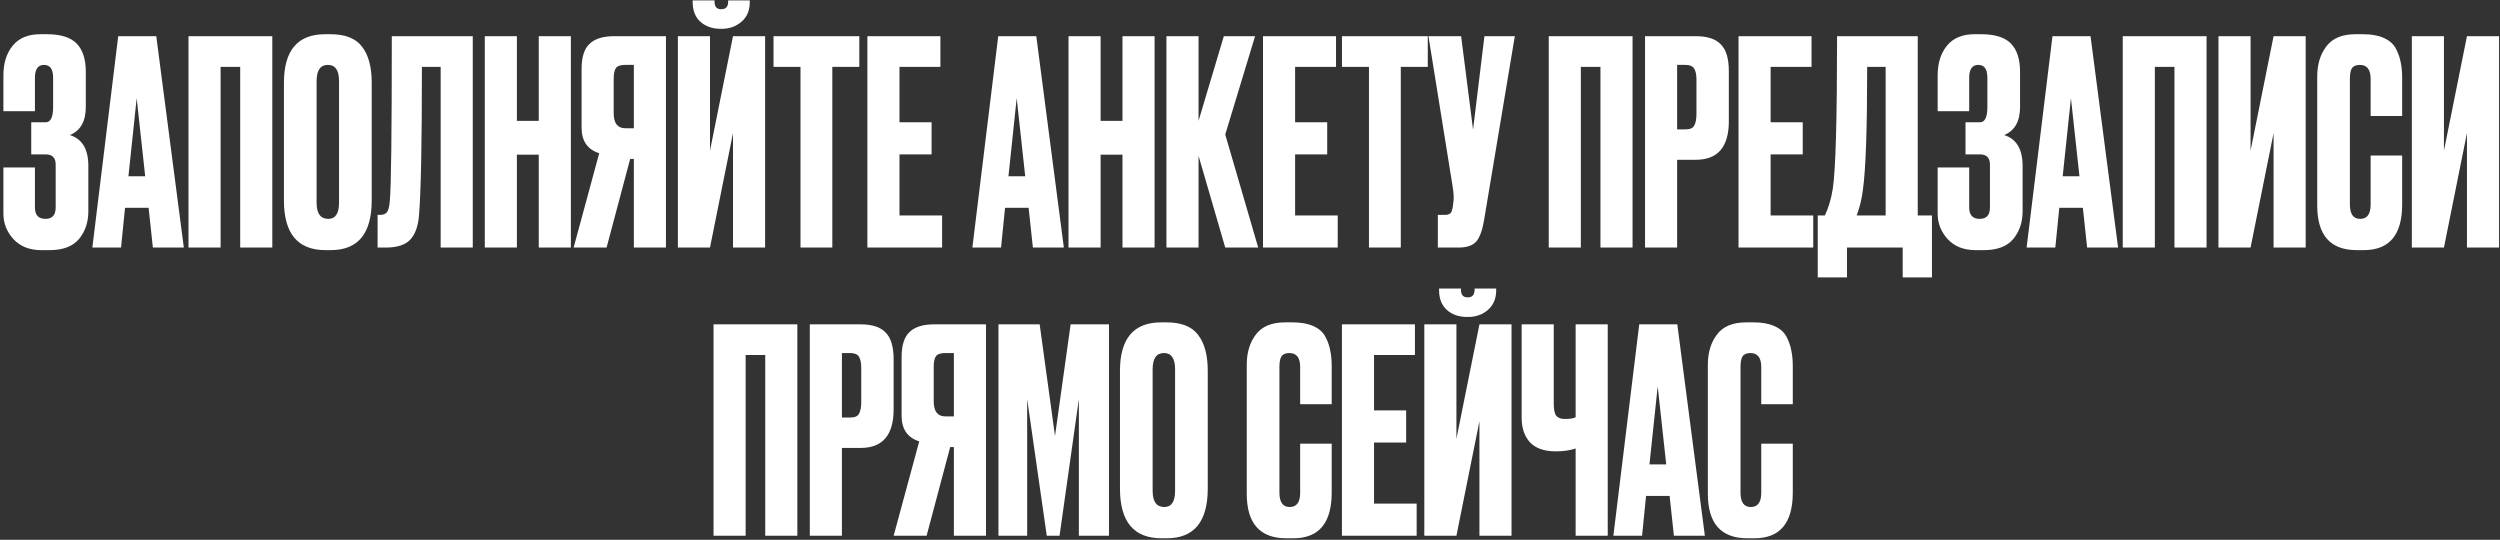 <?xml version="1.0" encoding="UTF-8"?> <svg xmlns="http://www.w3.org/2000/svg" width="616" height="133" viewBox="0 0 616 133" fill="none"><rect x="0" y="0" width="616" height="133" fill="#333333" stroke="none"/><path d="M8.609 19.14V27.4H0.839V18.58C0.839 15.547 1.609 13.097 3.149 11.23C4.689 9.363 6.952 8.43 9.939 8.43H11.549C14.956 8.43 17.406 9.2 18.899 10.74C20.392 12.28 21.139 14.59 21.139 17.67V26.35C21.139 29.897 19.832 32.207 17.219 33.28C20.252 34.213 21.769 36.757 21.769 40.91V52.04C21.769 54.747 20.999 57.033 19.459 58.9C17.919 60.72 15.516 61.63 12.249 61.63H10.149C7.256 61.63 4.969 60.72 3.289 58.9C1.656 57.08 0.839 55.003 0.839 52.67V41.26H8.609V51.13C8.609 52.997 9.472 53.93 11.199 53.93C12.879 53.93 13.719 52.997 13.719 51.13V40.56C13.719 38.88 12.902 38.04 11.269 38.04H7.699V30.13H11.269C12.482 30.13 13.089 28.87 13.089 26.35V19.14C13.089 17.04 12.342 15.99 10.849 15.99C9.356 15.99 8.609 17.04 8.609 19.14ZM37.666 61L36.616 51.2H30.806L29.826 61H22.756L29.126 8.92H38.506L45.296 61H37.666ZM33.676 24.18L31.646 43.43H35.776L33.676 24.18ZM46.445 61V8.92H67.095V61H59.185V16.48H54.355V61H46.445ZM91.589 20.33V49.38C91.589 57.547 88.229 61.63 81.509 61.63H80.179C73.365 61.63 69.959 57.547 69.959 49.38V20.4C69.959 12.42 73.342 8.43 80.109 8.43H81.439C85.079 8.43 87.669 9.457 89.209 11.51C90.795 13.563 91.589 16.503 91.589 20.33ZM83.539 49.94V19.98C83.539 17.32 82.629 15.99 80.809 15.99C78.942 15.99 78.009 17.32 78.009 19.98V49.94C78.009 52.6 78.965 53.93 80.879 53.93C82.652 53.93 83.539 52.6 83.539 49.94ZM108.579 61V16.48H103.959C103.959 35.1 103.726 47.21 103.259 52.81C103.073 55.61 102.349 57.687 101.089 59.04C99.876 60.347 97.846 61 94.999 61H93.04V52.95H93.6C94.486 52.95 95.093 52.693 95.419 52.18C95.746 51.667 95.956 50.757 96.049 49.45C96.376 46.323 96.54 32.813 96.54 8.92H116.489V61H108.579ZM127.362 38.11V61H119.452V8.92H127.362V29.78H132.752V8.92H140.662V61H132.752V38.11H127.362ZM156.183 39.16H155.273L149.463 61H141.343L147.643 37.76C144.75 36.827 143.303 34.727 143.303 31.46V16.97C143.303 14.077 143.957 12.023 145.263 10.81C146.57 9.55 148.577 8.92 151.283 8.92H164.093V61H156.183V39.16ZM156.183 31.6V15.99H154.083C152.917 15.99 152.147 16.247 151.773 16.76C151.4 17.273 151.213 18.137 151.213 19.35V27.89C151.213 30.363 152.17 31.6 154.083 31.6H156.183ZM180.611 61V32.79L174.941 61H167.031V8.92H174.941V37.13L180.611 8.92H188.521V61H180.611ZM177.811 7.1H177.601C175.547 7.1 173.867 6.517 172.561 5.35C171.301 4.183 170.671 2.573 170.671 0.52V0.1H176.061V0.38C176.061 1.64 176.597 2.27 177.671 2.27H177.741C178.861 2.27 179.421 1.64 179.421 0.38V0.1H184.741V0.52C184.741 2.573 184.064 4.183 182.711 5.35C181.357 6.517 179.724 7.1 177.811 7.1ZM190.595 8.92H211.735V16.48H205.085V61H197.245V16.48H190.595V8.92ZM213.723 8.92H231.713V16.48H221.633V30.13H229.543V38.04H221.633V53.09H232.133V61H213.723V8.92ZM254.502 61L253.452 51.2H247.642L246.662 61H239.592L245.962 8.92H255.342L262.132 61H254.502ZM250.512 24.18L248.482 43.43H252.612L250.512 24.18ZM271.191 38.11V61H263.281V8.92H271.191V29.78H276.581V8.92H284.491V61H276.581V38.11H271.191ZM301.901 61L295.321 38.39V61H287.411V8.92H295.321V29.78L301.551 8.92H309.251L301.901 33.14L310.021 61H301.901ZM311.204 8.92H329.194V16.48H319.114V30.13H327.024V38.04H319.114V53.09H329.614V61H311.204V8.92ZM330.663 8.92H351.803V16.48H345.153V61H337.313V16.48H330.663V8.92ZM373.252 8.92L365.692 54.14C365.272 56.707 364.618 58.503 363.732 59.53C362.845 60.51 361.398 61 359.392 61H354.282V52.95H356.102C356.522 52.95 356.848 52.88 357.082 52.74C357.362 52.6 357.548 52.413 357.642 52.18C357.735 51.947 357.828 51.643 357.922 51.27L358.132 49.66C358.272 48.82 358.178 47.42 357.852 45.46L351.972 8.92H360.022L362.962 31.95L365.762 8.92H373.252ZM381.611 61V8.92H402.261V61H394.351V16.48H389.521V61H381.611ZM417.865 39.37H413.245V61H405.335V8.92H417.865C420.711 8.92 422.765 9.597 424.025 10.95C425.331 12.257 425.985 14.45 425.985 17.53V29.85C425.985 36.197 423.278 39.37 417.865 39.37ZM413.245 15.99V31.88H415.275C416.395 31.88 417.118 31.577 417.445 30.97C417.818 30.317 418.005 29.36 418.005 28.1V19.56C418.005 18.393 417.818 17.507 417.445 16.9C417.071 16.293 416.348 15.99 415.275 15.99H413.245ZM428.372 8.92H446.362V16.48H436.282V30.13H444.192V38.04H436.282V53.09H446.782V61H428.372V8.92ZM468.823 68.35V61H455.103V68.35H447.893V53.09H449.643C450.53 51.27 451.183 49.077 451.603 46.51C452.303 41.843 452.653 29.313 452.653 8.92H472.533V53.09H476.033V68.35H468.823ZM459.023 46.72C458.743 49.007 458.23 51.13 457.483 53.09H464.623V16.48H460.073C460.073 31.693 459.723 41.773 459.023 46.72ZM485.211 19.14V27.4H477.441V18.58C477.441 15.547 478.211 13.097 479.751 11.23C481.291 9.363 483.554 8.43 486.541 8.43H488.151C491.557 8.43 494.007 9.2 495.501 10.74C496.994 12.28 497.741 14.59 497.741 17.67V26.35C497.741 29.897 496.434 32.207 493.821 33.28C496.854 34.213 498.371 36.757 498.371 40.91V52.04C498.371 54.747 497.601 57.033 496.061 58.9C494.521 60.72 492.117 61.63 488.851 61.63H486.751C483.857 61.63 481.571 60.72 479.891 58.9C478.257 57.08 477.441 55.003 477.441 52.67V41.26H485.211V51.13C485.211 52.997 486.074 53.93 487.801 53.93C489.481 53.93 490.321 52.997 490.321 51.13V40.56C490.321 38.88 489.504 38.04 487.871 38.04H484.301V30.13H487.871C489.084 30.13 489.691 28.87 489.691 26.35V19.14C489.691 17.04 488.944 15.99 487.451 15.99C485.957 15.99 485.211 17.04 485.211 19.14ZM514.268 61L513.218 51.2H507.408L506.428 61H499.358L505.728 8.92H515.108L521.898 61H514.268ZM510.278 24.18L508.248 43.43H512.378L510.278 24.18ZM523.046 61V8.92H543.696V61H535.786V16.48H530.956V61H523.046ZM560.21 61V32.79L554.54 61H546.63V8.92H554.54V37.13L560.21 8.92H568.12V61H560.21ZM584.124 50.43V38.32H591.894V50.36C591.894 57.873 588.744 61.63 582.444 61.63H580.694C574.208 61.63 570.964 57.967 570.964 50.64V18.86C570.964 15.873 571.711 13.4 573.204 11.44C574.698 9.433 577.101 8.43 580.414 8.43H582.234C584.288 8.43 585.991 8.733 587.344 9.34C588.744 9.947 589.748 10.833 590.354 12C590.961 13.167 591.358 14.31 591.544 15.43C591.778 16.503 591.894 17.787 591.894 19.28V28.59H584.124V19.42C584.124 17.133 583.238 15.99 581.464 15.99C580.531 15.99 579.878 16.27 579.504 16.83C579.178 17.343 579.014 18.207 579.014 19.42V50.36C579.014 52.74 579.854 53.93 581.534 53.93C583.261 53.93 584.124 52.763 584.124 50.43ZM607.857 61V32.79L602.187 61H594.277V8.92H602.187V37.13L607.857 8.92H615.767V61H607.857ZM175.815 132V79.92H196.465V132H188.555V87.48H183.725V132H175.815ZM212.069 110.37H207.449V132H199.539V79.92H212.069C214.915 79.92 216.969 80.597 218.229 81.95C219.535 83.257 220.189 85.45 220.189 88.53V100.85C220.189 107.197 217.482 110.37 212.069 110.37ZM207.449 86.99V102.88H209.479C210.599 102.88 211.322 102.577 211.649 101.97C212.022 101.317 212.209 100.36 212.209 99.1V90.56C212.209 89.393 212.022 88.507 211.649 87.9C211.275 87.293 210.552 86.99 209.479 86.99H207.449ZM235.036 110.16H234.126L228.316 132H220.196L226.496 108.76C223.602 107.827 222.156 105.727 222.156 102.46V87.97C222.156 85.077 222.809 83.023 224.116 81.81C225.422 80.55 227.429 79.92 230.136 79.92H242.946V132H235.036V110.16ZM235.036 102.6V86.99H232.936C231.769 86.99 230.999 87.247 230.626 87.76C230.252 88.273 230.066 89.137 230.066 90.35V98.89C230.066 101.363 231.022 102.6 232.936 102.6H235.036ZM246.023 132V79.92H256.173L259.953 107.43L263.803 79.92H273.253V132H265.833V98.33L261.073 132H257.923L253.093 98.33V132H246.023ZM297.59 91.33V120.38C297.59 128.547 294.23 132.63 287.51 132.63H286.18C279.366 132.63 275.96 128.547 275.96 120.38V91.4C275.96 83.42 279.343 79.43 286.11 79.43H287.44C291.08 79.43 293.67 80.457 295.21 82.51C296.796 84.563 297.59 87.503 297.59 91.33ZM289.54 120.94V90.98C289.54 88.32 288.63 86.99 286.81 86.99C284.943 86.99 284.01 88.32 284.01 90.98V120.94C284.01 123.6 284.966 124.93 286.88 124.93C288.653 124.93 289.54 123.6 289.54 120.94ZM320.36 121.43V109.32H328.13V121.36C328.13 128.873 324.98 132.63 318.68 132.63H316.93C310.443 132.63 307.2 128.967 307.2 121.64V89.86C307.2 86.873 307.946 84.4 309.44 82.44C310.933 80.433 313.336 79.43 316.65 79.43H318.47C320.523 79.43 322.226 79.733 323.58 80.34C324.98 80.947 325.983 81.833 326.59 83C327.196 84.167 327.593 85.31 327.78 86.43C328.013 87.503 328.13 88.787 328.13 90.28V99.59H320.36V90.42C320.36 88.133 319.473 86.99 317.7 86.99C316.766 86.99 316.113 87.27 315.74 87.83C315.413 88.343 315.25 89.207 315.25 90.42V121.36C315.25 123.74 316.09 124.93 317.77 124.93C319.496 124.93 320.36 123.763 320.36 121.43ZM330.652 79.92H348.642V87.48H338.562V101.13H346.472V109.04H338.562V124.09H349.062V132H330.652V79.92ZM364.531 132V103.79L358.861 132H350.951V79.92H358.861V108.13L364.531 79.92H372.441V132H364.531ZM361.731 78.1H361.521C359.468 78.1 357.788 77.517 356.481 76.35C355.221 75.183 354.591 73.573 354.591 71.52V71.1H359.981V71.38C359.981 72.64 360.518 73.27 361.591 73.27H361.661C362.781 73.27 363.341 72.64 363.341 71.38V71.1H368.661V71.52C368.661 73.573 367.985 75.183 366.631 76.35C365.278 77.517 363.645 78.1 361.731 78.1ZM388.236 132V110.51C386.836 110.977 385.226 111.21 383.406 111.21H383.336C380.489 111.21 378.366 110.463 376.966 108.97C375.612 107.477 374.936 105.447 374.936 102.88V79.92H382.846V99.45C382.846 100.943 383.056 101.947 383.476 102.46C383.896 102.973 384.596 103.23 385.576 103.23H385.716C386.882 103.23 387.722 103.09 388.236 102.81V79.92H396.146V132H388.236ZM412.446 132L411.396 122.2H405.586L404.606 132H397.536L403.906 79.92H413.286L420.076 132H412.446ZM408.456 95.18L406.426 114.43H410.556L408.456 95.18ZM433.973 121.43V109.32H441.743V121.36C441.743 128.873 438.593 132.63 432.293 132.63H430.543C424.056 132.63 420.813 128.967 420.813 121.64V89.86C420.813 86.873 421.56 84.4 423.053 82.44C424.546 80.433 426.95 79.43 430.263 79.43H432.083C434.136 79.43 435.84 79.733 437.193 80.34C438.593 80.947 439.596 81.833 440.203 83C440.81 84.167 441.206 85.31 441.393 86.43C441.626 87.503 441.743 88.787 441.743 90.28V99.59H433.973V90.42C433.973 88.133 433.086 86.99 431.313 86.99C430.38 86.99 429.726 87.27 429.353 87.83C429.026 88.343 428.863 89.207 428.863 90.42V121.36C428.863 123.74 429.703 124.93 431.383 124.93C433.11 124.93 433.973 123.763 433.973 121.43Z" fill="white"></path></svg> 